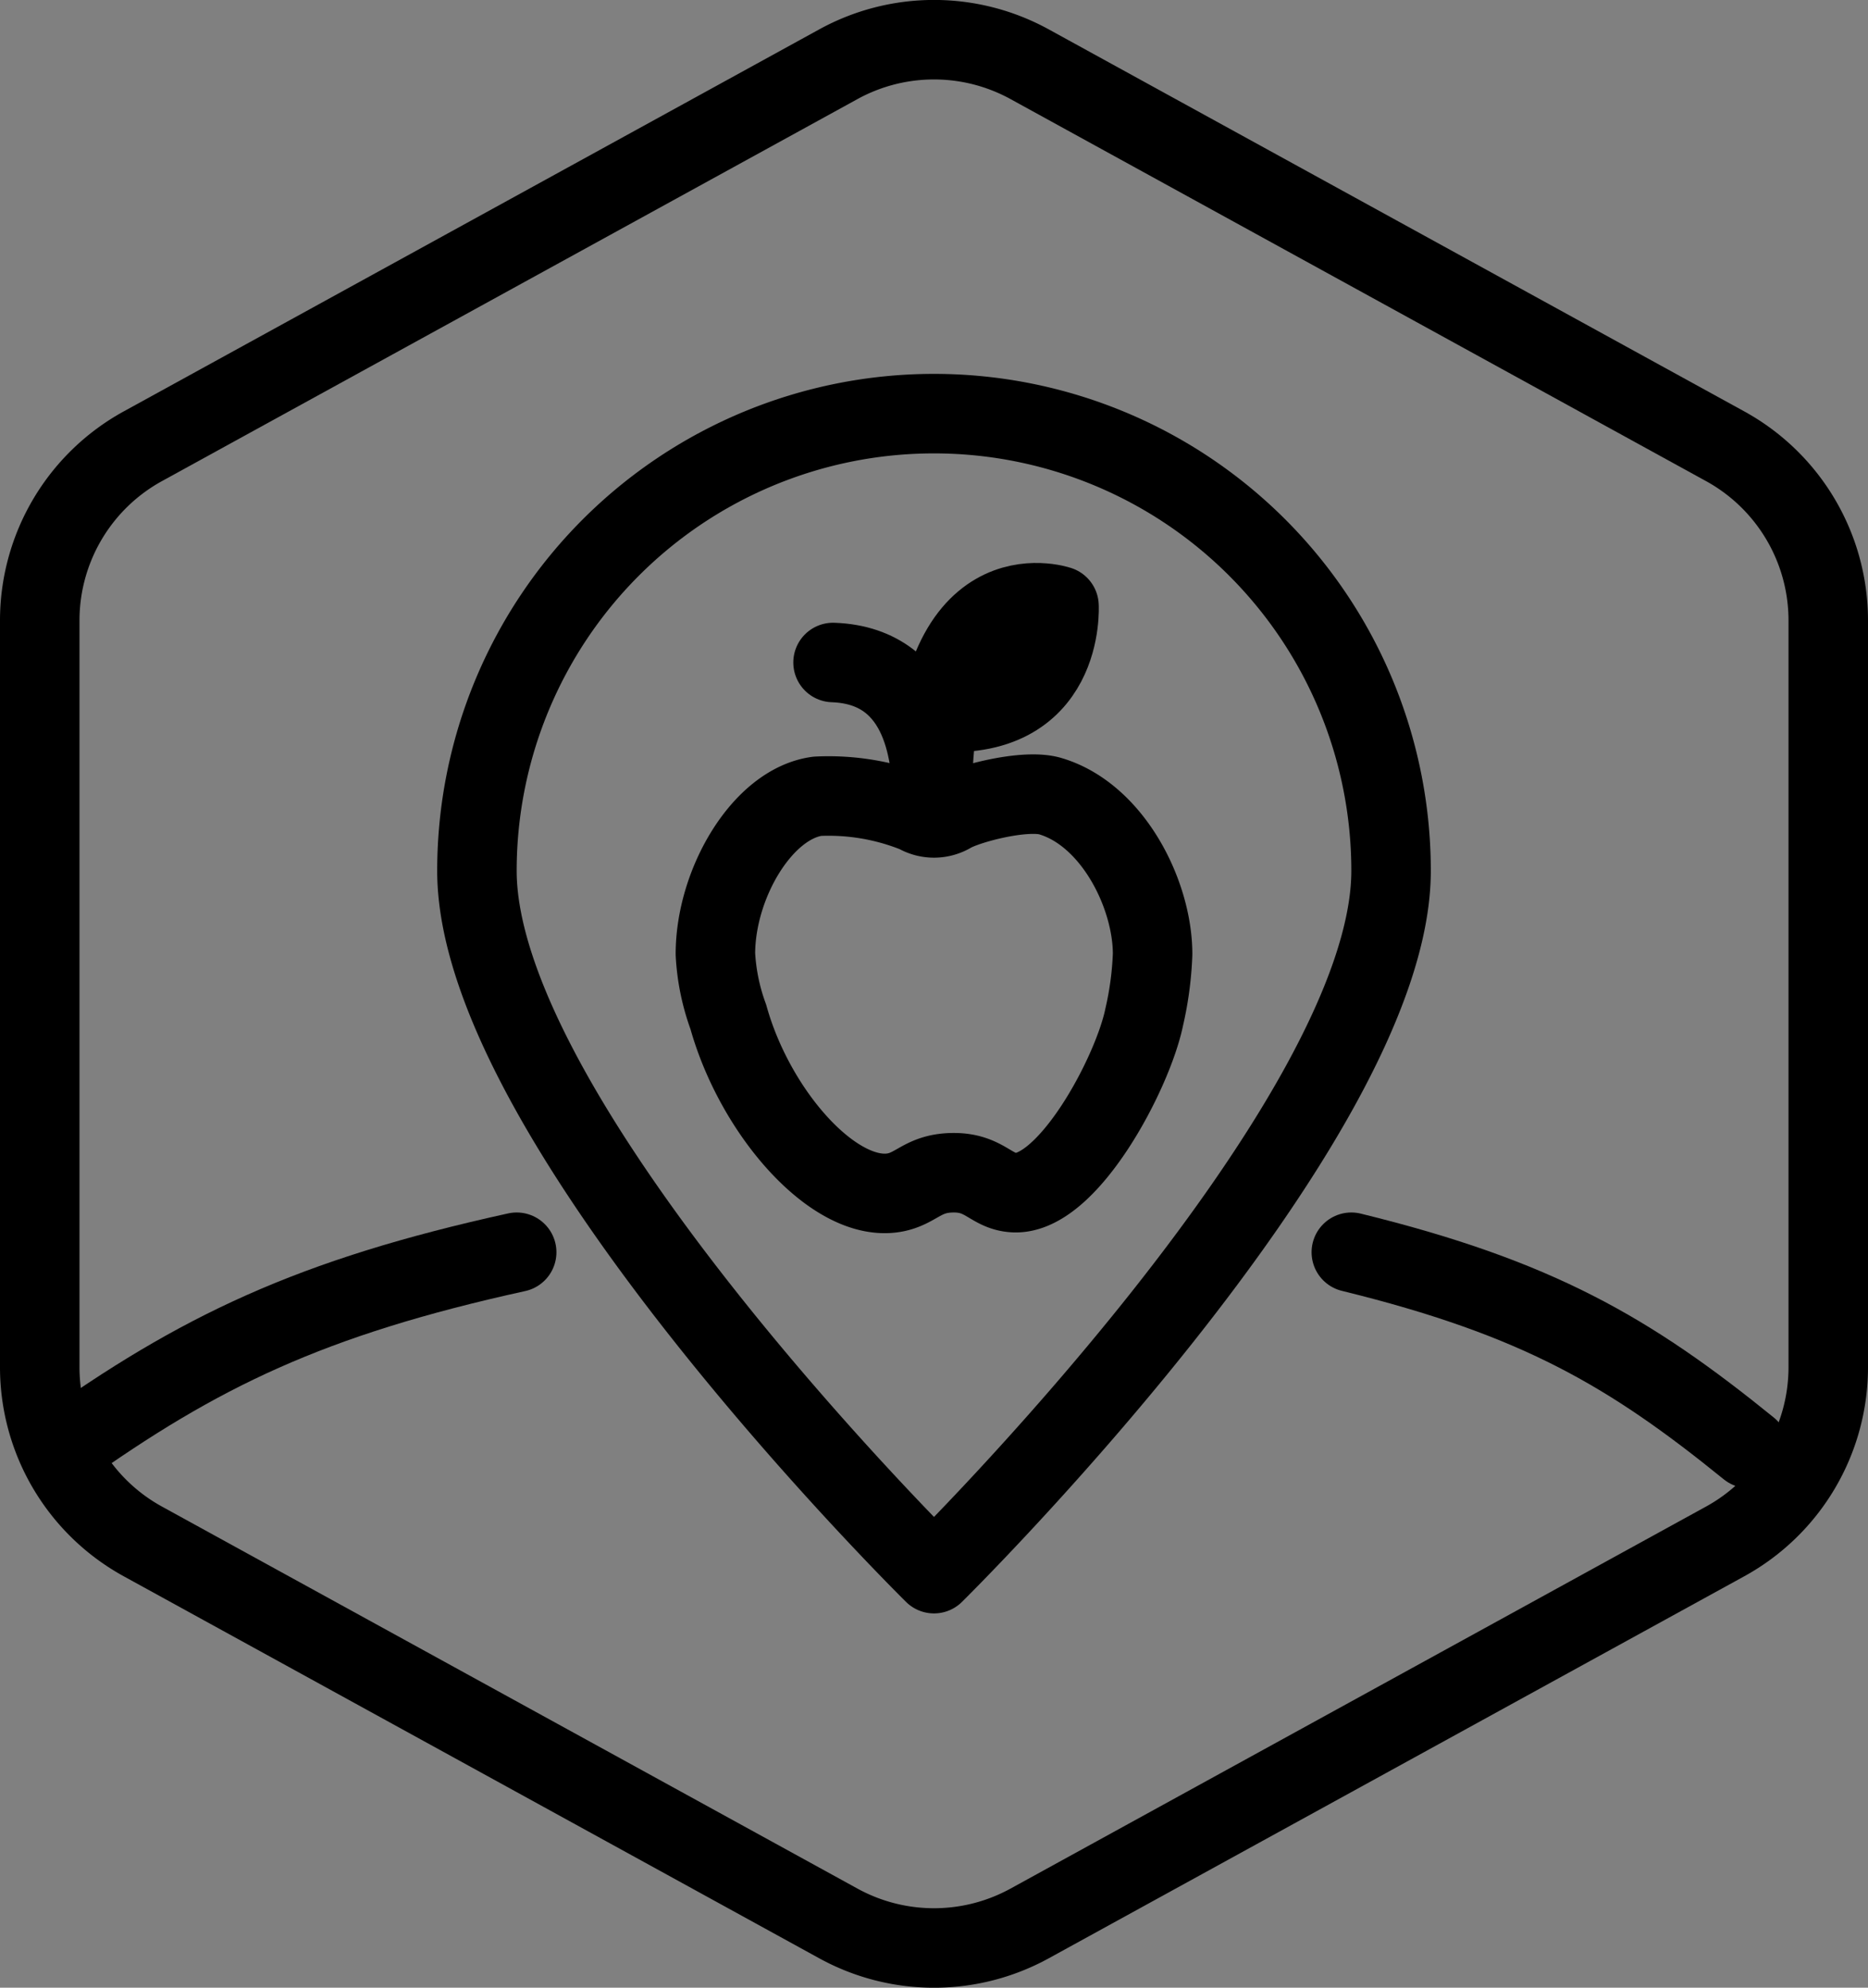 <svg xmlns="http://www.w3.org/2000/svg" id="LOCAL_-_Amoolya_Sandeep_Kumar" data-name="LOCAL - Amoolya Sandeep Kumar" viewBox="0 0 94 100"><rect x="0" y="0" width="94" height="100" fill="#808080" stroke="none"/><defs><style>.cls-1{fill:none;}.cls-1,.cls-2,.cls-3{stroke:#000;stroke-linecap:round;stroke-linejoin:round;}.cls-1,.cls-2{stroke-width:4px;}.cls-2{fill:#fff;}.cls-3{stroke-width:4px;}</style></defs><g id="Default"><path class="cls-1" d="M95,68.79V31.21a10,10,0,0,0-5.19-8.76l-35-19.22a10,10,0,0,0-9.62,0l-35,19.22A10,10,0,0,0,5,31.21V68.79a10,10,0,0,0,5.19,8.76l35,19.22a10,10,0,0,0,9.62,0l35-19.22A10,10,0,0,0,95,68.79Z" transform="translate(-3 0)"></path></g><path class="cls-2" d="M71,63c9.34,2.29,14,5,20,9.87" transform="translate(-3 0)"></path><path class="cls-2" d="M6,73c7-5,12.62-7.72,23-10" transform="translate(-3 0)"></path><path class="cls-1" d="M73,43.81C73,56.5,50,79.17,50,79.17S27,56.5,27,43.81a23,23,0,0,1,46,0Z" transform="translate(-3 0)"></path><g id="Apple"><path class="cls-1" d="M39.65,51.16A10.83,10.83,0,0,1,39,48c0-3.55,2.37-7.57,5.13-7.94a11.8,11.8,0,0,1,5,.85,1.7,1.7,0,0,0,1.74,0c.81-.47,3.73-1.24,5-.85C59,41,61,45,61,48a16.73,16.73,0,0,1-.42,3.16C60,54,56.71,60.18,54,60c-1.13-.07-1.44-1-3-1s-1.86.8-3,1C45,60.52,41,56,39.65,51.16Z" transform="translate(-3 0)"></path><path class="cls-3" d="M50,35.8c6.64.6,6.29-5.32,6.29-5.32h0S49.92,28.32,49.92,40h0c-.07-1.48-.21-6.5-5-6.67" transform="translate(-3 0)"></path></g></svg>